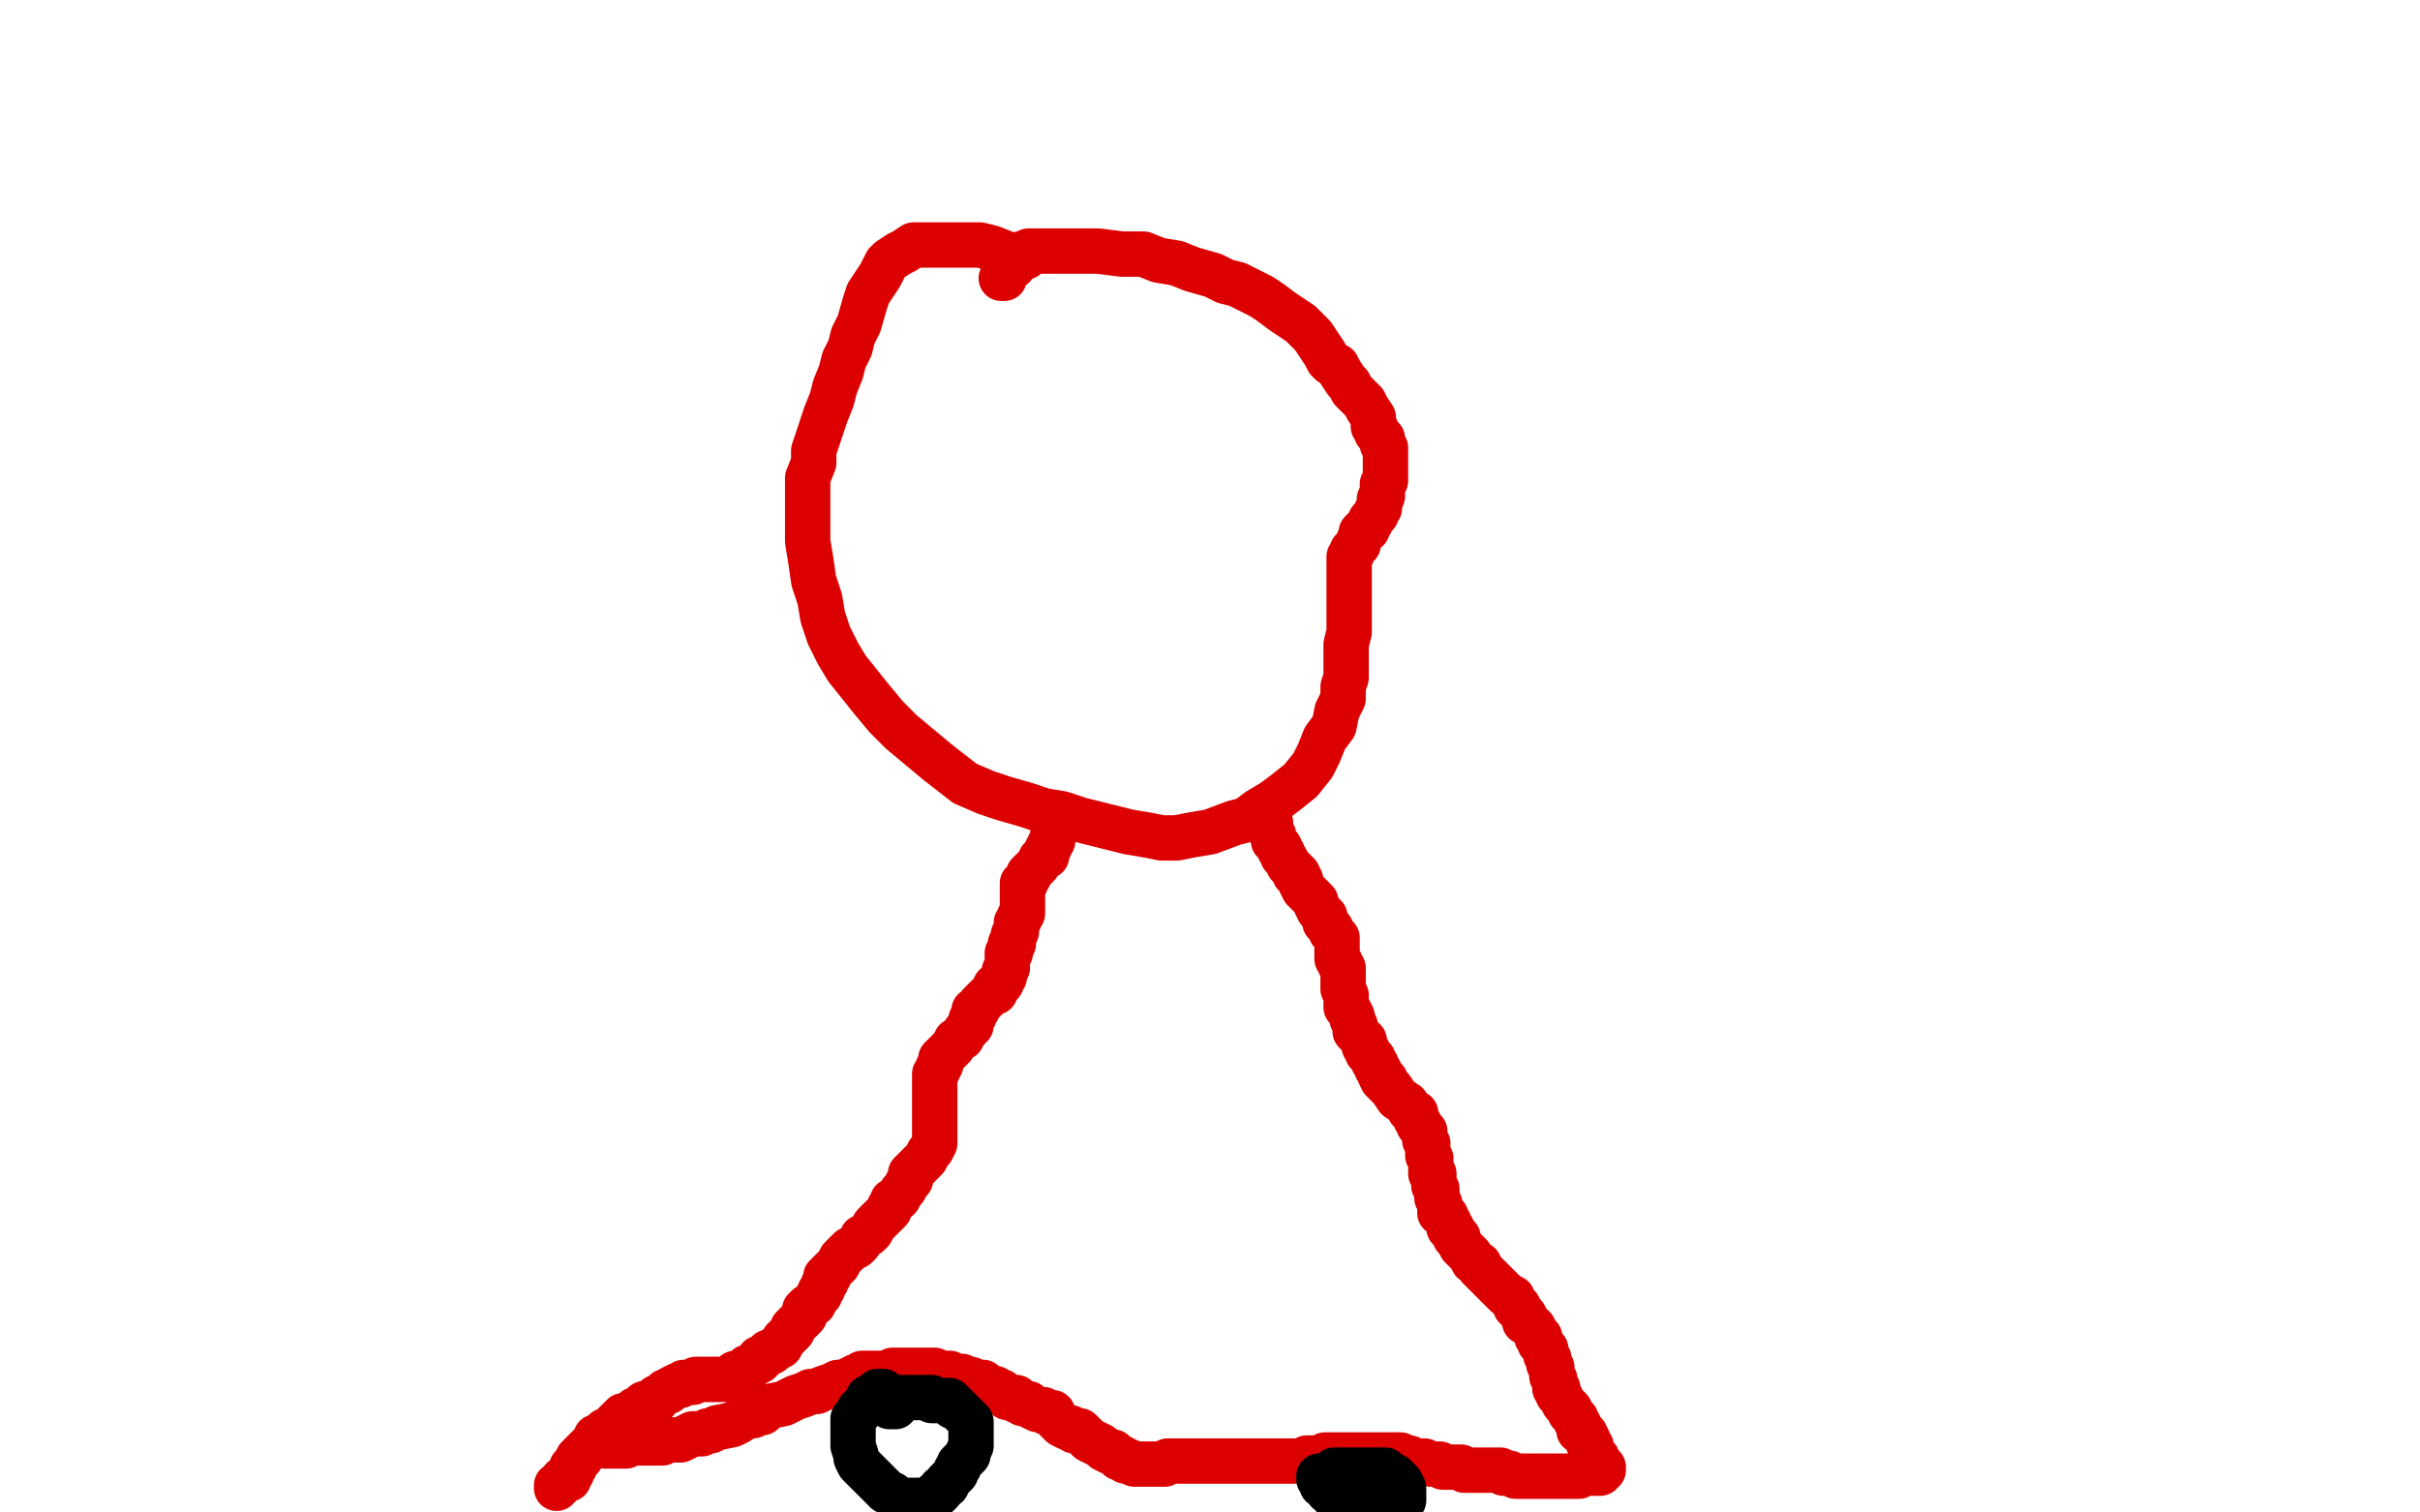 <?xml version="1.0" standalone="no"?>
<!DOCTYPE svg PUBLIC "-//W3C//DTD SVG 1.1//EN"
"http://www.w3.org/Graphics/SVG/1.1/DTD/svg11.dtd">

<svg width="800" height="500" version="1.1" xmlns="http://www.w3.org/2000/svg" xmlns:xlink="http://www.w3.org/1999/xlink" style="stroke-antialiasing: false"><desc>This SVG has been created on https://colorillo.com/</desc><rect x='0' y='0' width='800' height='500' style='fill: rgb(255,255,255); stroke-width:0' /><polyline points="339,85 338,85 338,85 336,85 336,85 333,84 333,84 328,82 328,82 324,81 324,81 318,81 318,81 314,81 314,81 309,81 306,81 302,81 299,83 297,84 294,86 293,87 291,91 289,94 287,97 286,100 284,107 282,111 281,115 279,119 278,123 276,128 275,132 273,137 271,143 269,149 269,153 267,158 267,162 267,166 267,171 267,179 268,185 269,192 271,198 272,204 274,210 277,216 280,221 284,226 288,231 293,237 298,242 304,247 310,252 319,259 326,262 332,264 339,266 345,268 351,269 357,271 365,273 373,275 379,276 384,277 389,277 394,276 400,275 408,272 412,271 416,268 421,265 425,262 430,258 434,253 436,249 438,244 441,240 442,235 444,231 444,227 445,224 445,218 445,213 446,209 446,205 446,201 446,198 446,194 446,190 446,188 446,187 446,186 446,185 446,184 447,183 447,182 448,181 449,180 449,179 450,177 450,176 451,175 452,175 452,174 453,173 453,172 454,171 455,170 455,169 456,168 456,167 456,165 457,164 457,163 457,161 457,160 458,159 458,158 458,157 458,155 458,154 458,153 458,152 458,151 458,149 458,148 457,147 457,145 455,143 455,142 454,141 454,140 454,138 452,135 451,133 450,132 448,130 447,129 446,127 445,126 443,123 442,121 440,120 439,119 438,117 436,114 434,111 430,107 424,103 420,100 417,98 413,96 409,94 405,93 401,91 394,89 389,87 383,86 378,84 374,84 371,84 363,83 360,83 356,83 353,83 350,83 349,83 348,83 347,83 346,83 345,83 343,83 342,83 341,83 340,83 339,84 338,84 337,84 337,85 336,85 335,86 335,87 335,88 334,88 333,89 333,90 332,91 332,92 331,92" style="fill: none; stroke: #dc0000; stroke-width: 15; stroke-linejoin: round; stroke-linecap: round; stroke-antialiasing: false; stroke-antialias: 0; opacity: 1.0"/>
<polyline points="348,276 348,277 348,277 348,278 348,278 347,279 347,279 347,280 347,280 346,281 346,281 346,282 346,282 346,283 345,283 344,284 343,286 342,287 340,289 340,290 339,291 339,292 338,292 338,293 338,294 338,295 338,296 338,297 338,298 338,299 338,300 338,301 338,302 337,303 337,304 336,305 336,307 336,308 335,309 335,310 335,312 334,312 334,313 334,314 334,315 333,315 333,316 333,317 333,318 333,319 333,320 332,321 332,322 332,323 331,324 331,325 330,326 329,326 329,328 328,328 327,329 326,330 325,331 324,332 323,334 322,334 322,335 322,336 321,337 321,338 321,339 320,340 319,341 318,343 316,344 315,346 314,347 313,348 312,349 311,350 311,352 310,353 310,354 309,355 309,356 309,357 309,359 309,360 309,362 309,363 309,364 309,366 309,367 309,368 309,369 309,370 309,371 309,373 309,374 309,376 309,377 309,378 308,380 307,381 306,383 305,384 304,385 303,386 302,387 301,388 301,390 300,391 299,393 298,394 297,396 295,397 295,398 294,399 294,400 292,402 291,403 290,404 289,405 288,407 287,408 285,409 284,411 283,412 281,413 280,414 279,415 278,416 277,418 275,420 274,421 274,422 273,422 273,424 272,425 272,426 271,427 271,428 270,429 269,431 267,432 266,433 266,435 265,436 264,437 263,438 262,439 262,440 261,441 260,442 259,443 258,445 256,446 255,447 254,447 252,449 251,449 251,450 249,451 248,452 247,452 246,453 244,454 243,454 242,455 241,456 240,456 239,456 238,456 237,456 236,456 235,456 234,456 232,456 231,456 230,456 229,457 228,457 227,457 226,457 225,458 224,458 222,459 221,460 220,460 219,461 217,462 217,463 216,463 215,464 214,464 213,464 211,466 210,466 209,467 207,468 206,468 205,469 204,470 203,471 203,472 202,473 200,473 199,474 198,475 197,475 197,476 196,477 195,478 193,480 192,481 192,482 191,482 190,484 190,485 189,485 189,486 189,487 188,487 188,488 188,489 187,489 186,489 186,490 185,491 184,491 184,492" style="fill: none; stroke: #dc0000; stroke-width: 15; stroke-linejoin: round; stroke-linecap: round; stroke-antialiasing: false; stroke-antialias: 0; opacity: 1.0"/>
<polyline points="420,272 420,273 420,273 420,274 420,274 420,275 420,275 421,276 421,276 421,278 421,278 423,280 423,280 423,281 423,281 424,282 424,283 425,284 426,286 427,287 428,288 428,289 429,289 430,291 430,292 431,294 432,295 433,296 434,297 435,298 435,299 436,301 437,302 438,303 438,305 439,306 440,307 440,308 441,309 442,310 442,312 442,314 442,316 442,317 443,318 443,319 444,320 444,322 444,323 444,324 444,325 444,326 444,327 445,329 445,330 445,331 445,332 445,333 446,334 447,336 447,337 448,339 448,340 448,341 449,342 450,343 451,344 451,346 452,347 452,348 454,350 454,351 455,352 455,353 456,354 456,355 457,357 458,357 458,358 459,359 460,360 462,363 465,365 466,367 467,368 468,368 468,370 469,371 469,372 471,374 471,375 471,376 471,377 472,378 472,379 472,381 472,382 473,383 473,384 473,385 473,386 473,387 473,388 474,388 474,389 474,391 474,392 475,393 475,394 475,395 475,396 476,398 476,399 476,400 476,401 477,401 478,402 478,403 479,404 479,405 479,406 480,406 480,407 481,409 482,409 482,410 483,412 484,413 485,414 486,415 487,417 489,418 489,419 490,420 491,421 492,422 493,423 495,425 496,426 497,427 498,428 500,429 500,430 501,431 501,432 502,432 502,433 503,434 504,435 504,437 505,437 506,438 507,439 508,441 508,442 509,442 509,444 510,445 511,446 511,448 512,449 512,450 512,451 513,452 513,453 513,455 514,456 514,458 514,459 515,459 515,460 515,461 516,462 517,464 518,465 519,466 519,467 520,468 521,469 521,470 522,471 522,472 522,473 523,473 524,474 525,476 525,477 526,478 526,480 527,481 528,482 528,483 529,484 529,485 530,485 530,486 529,486 529,487 528,487 527,487 526,487 525,487 524,487 523,487 522,488 521,488 520,488 519,488 518,488 516,488 515,488 514,488 513,488 512,488 511,488 510,488 509,488 508,488 506,488 505,488 504,488 503,488 502,488 501,488 499,487 498,487 497,487 496,486 495,486 494,486 493,486 492,486 489,486 488,486 486,486 485,486 484,486 483,485 482,485 480,485 477,485 476,484 475,484 474,484 473,484 471,483 468,483 466,482 465,482 463,481 462,481 461,481 460,481 459,481 458,481 457,481 456,481 455,481 454,481 452,481 451,481 449,481 448,481 447,481 446,481 445,481 444,481 442,481 441,481 440,481 438,481 437,482 436,482 435,482 433,482 432,482 431,483 430,483 428,483 427,483 426,483 425,483 424,483 423,483 421,483 420,483 419,483 418,483 417,483 416,483 415,483 414,483 413,483 412,483 411,483 410,483 409,483 408,483 407,483 406,483 405,483 403,483 402,483 401,483 400,483 399,483 398,483 396,483 395,483 394,483 393,483 391,483 390,483 389,483 388,483 386,483 385,484 383,484 382,484 381,484 380,484 379,484 376,484 375,484 373,483 372,483 371,482 370,482 369,481 368,480 367,480 365,479 364,478 362,477 360,476 358,474 357,473 355,473 354,472 353,472 351,471 350,470 349,469 348,467 346,467 345,466 344,466 343,466 341,465 340,464 338,464 337,463 336,463 336,462 335,462 334,462 333,462 332,461 331,460 330,460 329,459 328,459 327,459 326,458 325,457 324,457 323,457 321,456 320,456 319,456 318,455 317,455 316,455 315,455 314,455 314,454 313,454 311,454 309,453 307,453 306,453 304,453 303,453 302,453 301,453 300,453 297,453 295,453 293,454 291,454 288,454 287,454 285,454 284,455 283,455 281,456 279,457 277,457 275,458 272,459 270,460 269,460 268,460 266,461 263,462 259,464 254,465 252,467 250,467 249,468 247,468 244,470 242,471 237,472 235,473 234,473 232,474 231,474 230,474 229,474 227,475 225,476 224,476 222,476 221,476 220,476 219,477 216,477 215,477 214,477 213,477 212,477 210,477 209,477 207,477 207,478 206,478 205,478 203,478 201,478 200,478" style="fill: none; stroke: #dc0000; stroke-width: 15; stroke-linejoin: round; stroke-linecap: round; stroke-antialiasing: false; stroke-antialias: 0; opacity: 1.0"/>
<polyline points="292,460 291,460 291,460 290,460 290,460 289,461 289,461 288,462 288,462 287,462 287,462 287,463 287,463 286,464 286,464 285,465 284,466 284,467 283,468 282,469 282,470 282,471 282,472 282,474 282,475 282,476 282,478 283,481 283,482 284,484 285,485 287,487 288,488 289,489 290,490 291,491 293,493 295,494 297,496 298,496 299,496 300,496 301,496 302,496 304,496 306,496 308,495 309,494 310,494 311,493 311,492 313,491 313,490 314,489 315,488 316,487 316,486 317,485 317,484 319,482 320,481 320,480 321,478 321,477 321,476 321,475 321,474 321,473 321,472 321,470 320,469 319,468 318,467 317,466 316,465 315,465 315,464 314,463 312,463 311,463 310,463 309,463 308,463 308,462 307,462 306,462 305,462 304,462 303,462 302,462 301,462 300,462 299,462 298,462 297,462 296,462 295,463 294,464 293,464 294,465 296,465" style="fill: none; stroke: #000000; stroke-width: 15; stroke-linejoin: round; stroke-linecap: round; stroke-antialiasing: false; stroke-antialias: 0; opacity: 1.0"/>
<polyline points="436,488 436,489 436,489 437,490 437,490 437,491 437,491 439,492 439,492 439,493 439,493 440,493 440,493 441,495 441,495 443,495 444,496 446,497 447,497 449,498 450,498 451,498 452,499 453,499 455,499 456,499 457,499 458,499 459,499 460,499 461,499 462,499 463,499 463,498 463,497 464,496 464,495 464,494 464,493 464,492 463,490 462,489 461,488 460,488 459,487 458,487 458,486 457,486 456,486 455,486 454,486 453,486 452,486 451,486 450,486 448,486 447,486 446,486 445,486 444,486 443,486 442,486 441,486" style="fill: none; stroke: #000000; stroke-width: 15; stroke-linejoin: round; stroke-linecap: round; stroke-antialiasing: false; stroke-antialias: 0; opacity: 1.0"/>
</svg>
